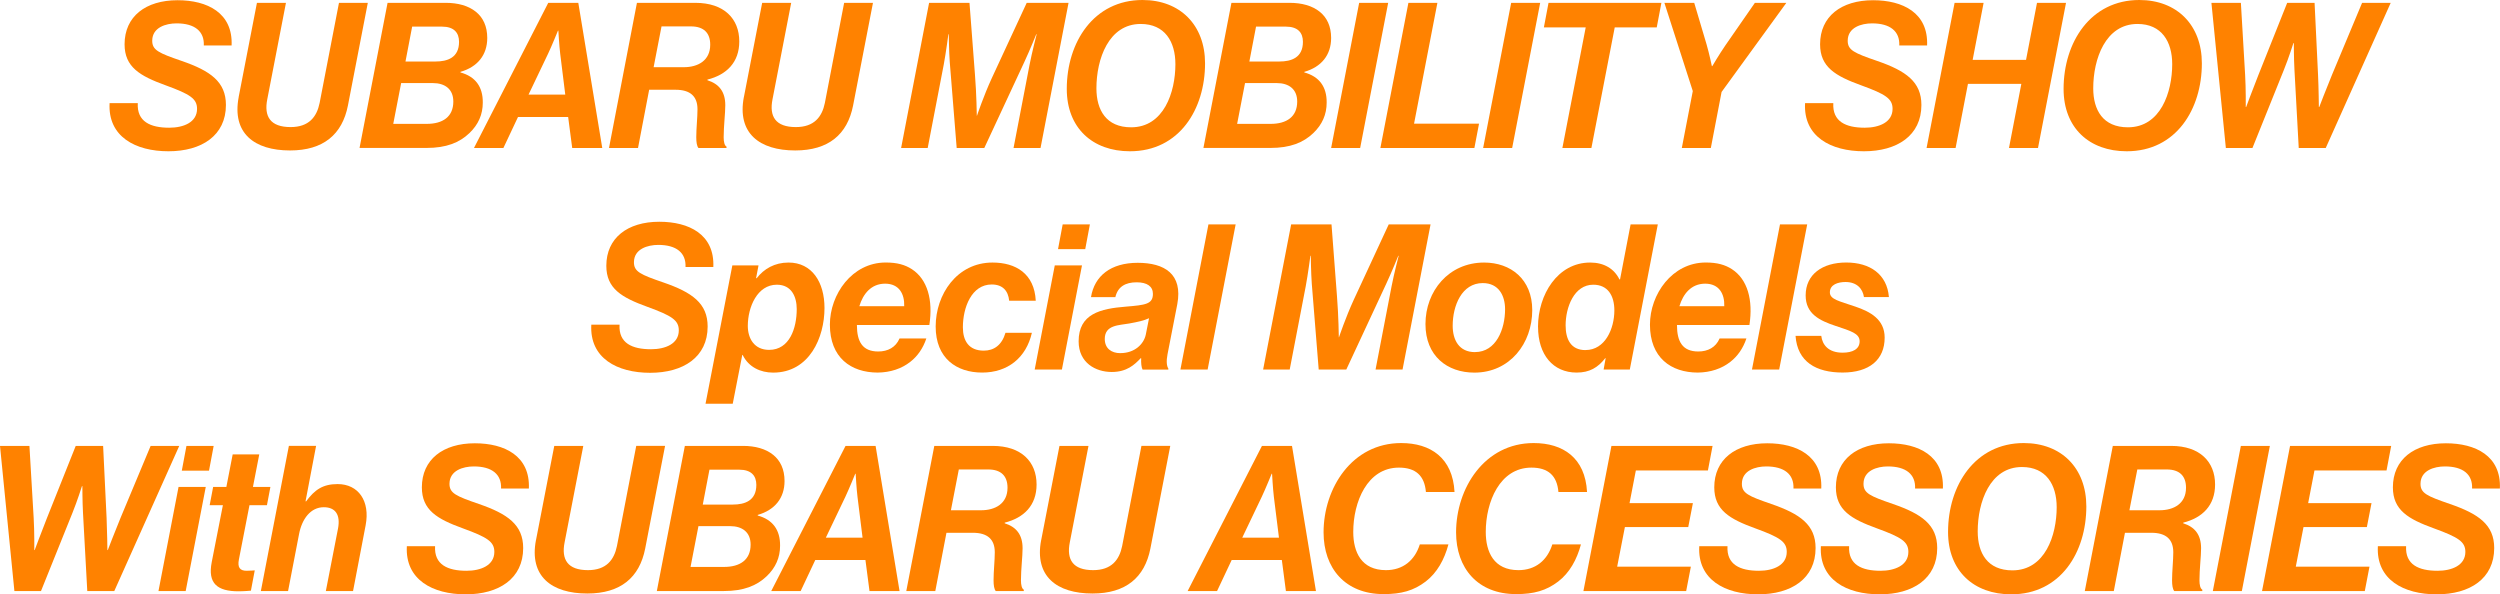 <?xml version="1.0" encoding="UTF-8"?>
<svg id="_レイヤー_2" data-name="レイヤー 2" xmlns="http://www.w3.org/2000/svg" viewBox="0 0 677.11 160.97">
  <defs>
    <style>
      .cls-1 {
        fill: #ff8200;
      }
    </style>
  </defs>
  <g id="_レイヤー_1-2" data-name="レイヤー 1">
    <g>
      <path class="cls-1" d="M29.68,27.94h7.64c-.28,5,3.41,6.65,8.52,6.65,3.91,0,7.53-1.48,7.53-5.11,0-2.75-1.87-3.96-8.52-6.38-6.98-2.53-11.11-4.95-11.11-11.11C33.75,4.45,39.46.06,48.1.06c8.03,0,15.01,3.41,14.63,12.26h-7.53c.17-3.85-2.47-5.99-7.37-5.99-2.92,0-6.54,1.1-6.6,4.62-.05,2.64,1.76,3.41,7.97,5.55,7.81,2.69,11.99,5.66,11.99,11.93,0,8.3-6.6,12.54-15.56,12.54s-16.44-3.96-15.95-13.03Z"/>
      <path class="cls-1" d="M64.64,26.29L69.59.77h7.86l-5.06,26.12c-.93,4.67.83,7.53,6.32,7.53,4.95,0,7.09-2.75,7.86-6.54L91.81.77h7.81l-5.39,27.83c-1.54,7.81-6.65,12.15-15.67,12.15-9.68,0-15.78-4.67-13.91-14.46Z"/>
      <path class="cls-1" d="M104.97.77h15.78c3.25,0,6.1.77,8.14,2.42,1.92,1.54,3.08,3.9,3.08,7.09,0,4.62-2.64,7.86-7.26,9.18v.16c4.01,1.1,6.1,3.85,6.05,8.19,0,3.19-1.21,5.94-3.63,8.25-2.69,2.58-6.27,4.01-11.6,4.01h-18.15L104.97.77ZM106.51,33.55h9.07c4.34,0,7.2-1.92,7.2-6.05,0-3.35-2.25-5-5.55-5h-8.58l-2.14,11.05ZM117.95,16.66c3.25,0,6.38-1.04,6.38-5.33,0-2.47-1.37-4.12-4.62-4.12h-8.08l-1.81,9.46h8.14Z"/>
      <path class="cls-1" d="M153.88,31.68h-13.58l-3.96,8.41h-7.97L148.49.77h8.14l6.49,39.32h-8.14l-1.1-8.41ZM143.15,25.63h9.95l-1.37-11.05c-.28-2.25-.5-6.27-.5-6.27h-.11s-1.65,4.07-2.64,6.16l-5.33,11.16Z"/>
      <path class="cls-1" d="M172.51.77h15.84c7.75,0,11.88,4.29,11.88,10.45,0,5.66-3.41,9.02-8.63,10.34v.17c3.13.99,4.84,3.08,4.84,6.76,0,2.25-.44,5.66-.44,8.69,0,1.21.22,2.25.77,2.53v.38h-7.59c-.44-.5-.6-1.59-.6-2.91,0-2.47.33-5.33.33-7.59,0-3.52-1.98-5.28-5.94-5.28h-7.15l-3.02,15.78h-7.86L172.51.77ZM177.02,18.2h8.19c3.79,0,7.15-1.76,7.15-6.1,0-3.19-1.76-4.95-5.22-4.95h-7.97l-2.14,11.05Z"/>
      <path class="cls-1" d="M201.48,26.29l4.95-25.52h7.86l-5.06,26.12c-.93,4.67.83,7.53,6.32,7.53,4.95,0,7.09-2.75,7.86-6.54l5.22-27.11h7.81l-5.39,27.83c-1.54,7.81-6.65,12.15-15.67,12.15-9.68,0-15.78-4.67-13.91-14.46Z"/>
      <path class="cls-1" d="M251.64.77h10.94l1.48,19.41c.44,5.5.5,11.16.5,11.16h.05s1.76-5.28,4.01-10.17l9.46-20.4h11.33l-7.59,39.32h-7.31l4.34-22.55c.66-3.41,1.92-8.25,1.92-8.25h-.11s-1.7,4.23-3.24,7.53l-10.83,23.26h-7.48l-1.87-23.21c-.22-2.91-.27-7.59-.27-7.59h-.11s-.66,5.06-1.26,8.25l-4.34,22.55h-7.2L251.64.77Z"/>
      <path class="cls-1" d="M288.93,24.09c0-12.65,7.31-24.09,20.51-24.09,10.17,0,16.94,6.76,16.94,17.16,0,12.37-6.93,23.81-20.35,23.81-10.12,0-17.1-6.32-17.1-16.88ZM306.36,34.48c8.85,0,11.99-9.51,11.99-17.1,0-6.1-2.86-10.89-9.4-10.89-8.69,0-11.99,9.51-11.99,17.43,0,5.88,2.64,10.56,9.4,10.56Z"/>
      <path class="cls-1" d="M333.53.77h15.78c3.25,0,6.1.77,8.14,2.42,1.92,1.54,3.08,3.9,3.08,7.09,0,4.62-2.64,7.86-7.26,9.18v.16c4.01,1.1,6.1,3.85,6.05,8.19,0,3.19-1.21,5.94-3.63,8.25-2.69,2.58-6.27,4.01-11.6,4.01h-18.15l7.59-39.32ZM335.07,33.55h9.07c4.34,0,7.2-1.92,7.2-6.05,0-3.35-2.25-5-5.55-5h-8.58l-2.14,11.05ZM346.51,16.66c3.25,0,6.38-1.04,6.38-5.33,0-2.47-1.37-4.12-4.62-4.12h-8.08l-1.81,9.46h8.14Z"/>
      <path class="cls-1" d="M368.12.77h7.86l-7.59,39.32h-7.86l7.59-39.32Z"/>
      <path class="cls-1" d="M381.45.77h7.86l-6.32,32.72h17.6l-1.26,6.6h-25.46l7.59-39.32Z"/>
      <path class="cls-1" d="M409.29.77h7.86l-7.59,39.32h-7.86l7.59-39.32Z"/>
      <path class="cls-1" d="M419.4.77h30.58l-1.26,6.65h-11.38l-6.32,32.67h-7.86l6.32-32.67h-11.33l1.26-6.65Z"/>
      <path class="cls-1" d="M458.49,24.69l-7.7-23.92h8.08l3.35,11.27c.71,2.42,1.43,5.88,1.43,5.88h.11s1.87-3.19,3.57-5.66l7.97-11.49h8.52l-17.54,24.14-2.91,15.18h-7.86l2.97-15.4Z"/>
      <path class="cls-1" d="M488.9,27.94h7.64c-.27,5,3.41,6.65,8.52,6.65,3.9,0,7.53-1.48,7.53-5.11,0-2.75-1.87-3.96-8.52-6.38-6.98-2.53-11.11-4.95-11.11-11.11,0-7.53,5.72-11.93,14.35-11.93,8.03,0,15.01,3.41,14.63,12.26h-7.53c.17-3.85-2.47-5.99-7.37-5.99-2.92,0-6.54,1.1-6.6,4.62-.05,2.64,1.76,3.41,7.97,5.55,7.81,2.69,11.99,5.66,11.99,11.93,0,8.3-6.6,12.54-15.56,12.54s-16.44-3.96-15.95-13.03Z"/>
      <path class="cls-1" d="M529.39.77h7.86l-2.97,15.45h14.46l2.97-15.45h7.86l-7.59,39.32h-7.86l3.35-17.38h-14.46l-3.35,17.38h-7.86l7.59-39.32Z"/>
      <path class="cls-1" d="M558.91,24.09c0-12.65,7.31-24.09,20.51-24.09,10.17,0,16.94,6.76,16.94,17.16,0,12.37-6.93,23.81-20.35,23.81-10.12,0-17.1-6.32-17.1-16.88ZM576.34,34.48c8.85,0,11.99-9.51,11.99-17.1,0-6.1-2.86-10.89-9.4-10.89-8.69,0-11.99,9.51-11.99,17.43,0,5.88,2.64,10.56,9.4,10.56Z"/>
      <path class="cls-1" d="M598.96.77h7.97l1.15,19.52c.22,3.68.17,8.69.17,8.69h.11s1.81-4.89,3.3-8.63l7.81-19.58h7.42l.94,19.52c.17,3.52.22,8.69.22,8.69h.11s1.98-5.17,3.46-8.74l8.14-19.47h7.75l-17.6,39.32h-7.31l-1.16-21.17c-.17-3.13-.17-7.26-.17-7.26h-.11s-1.26,4.01-2.58,7.26l-8.52,21.17h-7.2l-3.91-39.32Z"/>
      <path class="cls-1" d="M160.16,87.94h7.64c-.28,5,3.41,6.65,8.52,6.65,3.91,0,7.53-1.48,7.53-5.11,0-2.75-1.87-3.96-8.52-6.38-6.98-2.53-11.11-4.95-11.11-11.11,0-7.53,5.72-11.93,14.35-11.93,8.03,0,15.01,3.41,14.63,12.26h-7.53c.17-3.85-2.47-5.99-7.37-5.99-2.92,0-6.54,1.1-6.6,4.62-.05,2.64,1.76,3.41,7.97,5.55,7.81,2.69,11.99,5.66,11.99,11.93,0,8.3-6.6,12.54-15.56,12.54s-16.44-3.96-15.95-13.03Z"/>
      <path class="cls-1" d="M198.35,71.88h7.09l-.66,3.46h.17c1.98-2.53,4.84-4.23,8.63-4.23,6.32,0,9.73,5.28,9.73,12.32,0,7.97-4.07,17.49-13.91,17.49-3.41,0-6.65-1.48-8.25-4.78h-.11l-2.58,13.2h-7.37l7.26-37.45ZM208.31,94.76c5.55,0,7.48-5.88,7.48-11.05,0-3.3-1.38-6.6-5.39-6.6-5.28,0-7.86,6.05-7.86,11.16,0,3.41,1.76,6.49,5.77,6.49Z"/>
      <path class="cls-1" d="M232.09,88.05c0,4.45,1.48,7.15,5.77,7.15,2.58,0,4.73-1.1,5.77-3.52h7.26c-.88,2.64-2.36,4.78-4.34,6.32-2.37,1.87-5.39,2.86-8.8,2.91-7.31,0-12.98-4.07-12.98-12.98,0-8.19,5.99-16.83,15.12-16.83,3.08,0,5.22.6,7.09,1.81,4.23,2.75,5.77,8.36,4.73,15.12h-19.63ZM232.75,82.93h12.15c.11-3.3-1.37-6.1-5.17-6.1s-5.99,2.8-6.98,6.1Z"/>
      <path class="cls-1" d="M253.42,88.43c0-8.69,5.77-17.32,15.4-17.32,6.27,0,11.33,2.97,11.71,10.34h-7.2c-.27-2.69-1.76-4.4-4.73-4.4-5.44,0-7.81,6.21-7.81,11.6,0,3.63,1.59,6.32,5.66,6.32,2.75,0,4.89-1.48,5.88-4.84h7.15c-1.54,6.76-6.54,10.78-13.47,10.78s-12.59-3.85-12.59-12.48Z"/>
      <path class="cls-1" d="M285.68,71.88h7.37l-5.44,28.21h-7.37l5.44-28.21ZM287.82,60.77h7.37l-1.26,6.71h-7.37l1.26-6.71Z"/>
      <path class="cls-1" d="M309.07,97.01h-.11c-1.71,1.81-3.79,3.74-7.86,3.74-4.34,0-8.96-2.47-8.96-8.3,0-7.48,5.94-8.85,12.81-9.4,5.28-.44,7.31-.66,7.31-3.46,0-2.03-1.59-3.13-4.4-3.13-3.08,0-5.11,1.21-5.77,4.01h-6.6c.94-5.77,5.39-9.29,12.65-9.29s12.26,3.02,10.72,11.22l-2.64,13.53c-.38,1.92-.22,3.24.22,3.9v.27h-6.98c-.33-.6-.44-1.81-.38-3.08ZM303.46,95.64c3.85,0,6.32-2.42,6.87-5l.88-4.45c-1.43.66-2.97.99-5.39,1.43-2.69.5-6.6.33-6.6,4.18,0,2.53,1.76,3.85,4.23,3.85Z"/>
      <path class="cls-1" d="M327.3,60.77h7.37l-7.59,39.32h-7.37l7.59-39.32Z"/>
      <path class="cls-1" d="M349.69,60.77h10.94l1.48,19.41c.44,5.5.5,11.16.5,11.16h.05s1.76-5.28,4.01-10.17l9.46-20.4h11.33l-7.59,39.32h-7.31l4.34-22.55c.66-3.41,1.92-8.25,1.92-8.25h-.11s-1.7,4.23-3.24,7.53l-10.83,23.26h-7.48l-1.87-23.21c-.22-2.91-.27-7.59-.27-7.59h-.11s-.66,5.06-1.26,8.25l-4.34,22.55h-7.2l7.59-39.32Z"/>
      <path class="cls-1" d="M386.08,87.77c0-8.91,6.27-16.66,15.89-16.66,7.2,0,13.03,4.51,13.03,12.87,0,9.02-6.05,16.94-15.67,16.94-7.37,0-13.25-4.51-13.25-13.14ZM399.5,95.36c5.72,0,8.14-6.21,8.14-11.6,0-3.68-1.71-7.09-6.05-7.09-5.66,0-8.14,6.1-8.14,11.55,0,3.85,1.71,7.15,6.05,7.15Z"/>
      <path class="cls-1" d="M416.56,88.54c0-8.69,5.28-17.43,14.13-17.43,3.74,0,6.49,1.65,7.92,4.56h.17l2.86-14.9h7.37l-7.59,39.32h-7.09l.55-3.08h-.11c-1.98,2.53-4.23,3.9-7.75,3.9-6.38,0-10.45-4.84-10.45-12.37ZM429.43,94.81c5.33,0,7.81-5.83,7.81-10.72,0-4.01-1.76-6.98-5.72-6.98-5.17,0-7.48,6.1-7.48,11,0,3.74,1.38,6.71,5.39,6.71Z"/>
      <path class="cls-1" d="M454.2,88.05c0,4.45,1.48,7.15,5.77,7.15,2.58,0,4.73-1.1,5.77-3.52h7.26c-.88,2.64-2.36,4.78-4.34,6.32-2.37,1.87-5.39,2.86-8.8,2.91-7.31,0-12.98-4.07-12.98-12.98,0-8.19,5.99-16.83,15.12-16.83,3.08,0,5.22.6,7.09,1.81,4.23,2.75,5.77,8.36,4.73,15.12h-19.63ZM454.86,82.93h12.15c.11-3.3-1.37-6.1-5.17-6.1s-5.99,2.8-6.98,6.1Z"/>
      <path class="cls-1" d="M482.1,60.77h7.37l-7.59,39.32h-7.37l7.59-39.32Z"/>
      <path class="cls-1" d="M486.3,90.96h6.98c.28,2.42,1.92,4.56,5.77,4.56,2.69,0,4.62-.94,4.62-3.08s-2.42-2.8-6.54-4.18c-4.29-1.43-8.08-3.24-8.08-8.25,0-5.72,4.56-8.91,11-8.91s11.05,3.19,11.55,9.35h-6.76c-.33-2.2-1.87-4.07-5-4.07-1.98,0-4.23.66-4.23,2.8,0,1.92,2.53,2.36,6.87,3.85,4.07,1.38,7.97,3.46,7.97,8.41,0,6.05-4.23,9.46-11.38,9.46s-12.26-2.86-12.76-9.95Z"/>
      <path class="cls-1" d="M0,120.77h7.97l1.15,19.52c.22,3.68.17,8.69.17,8.69h.11s1.81-4.89,3.3-8.63l7.81-19.58h7.42l.94,19.52c.16,3.52.22,8.69.22,8.69h.11s1.98-5.17,3.46-8.74l8.14-19.47h7.75l-17.6,39.32h-7.31l-1.16-21.17c-.17-3.13-.17-7.26-.17-7.26h-.11s-1.26,4.01-2.58,7.26l-8.52,21.17H3.9L0,120.77Z"/>
      <path class="cls-1" d="M48.36,131.88h7.37l-5.44,28.21h-7.37l5.44-28.21ZM50.5,120.77h7.37l-1.26,6.71h-7.37l1.26-6.71Z"/>
      <path class="cls-1" d="M57.74,131.88h3.57l1.71-8.8h7.2l-1.71,8.8h4.73l-.94,4.95h-4.73l-2.86,14.68c-.44,2.2.28,3.08,2.09,3.08.83,0,2.2-.11,2.2-.11l-1.04,5.5s-1.87.17-3.35.17c-5.72,0-8.41-2.09-7.26-7.92l3.02-15.4h-3.58l.94-4.95Z"/>
      <path class="cls-1" d="M82.75,135.78h.17c2.31-3.13,4.51-4.67,8.52-4.67,5.61,0,8.85,4.56,7.59,11.16l-3.41,17.82h-7.37l3.3-16.94c.71-3.74-.72-5.77-3.85-5.77-3.58,0-5.94,3.19-6.71,7.31l-2.97,15.4h-7.37l7.59-39.32h7.37l-2.86,15.01Z"/>
      <path class="cls-1" d="M110.2,147.94h7.64c-.28,5,3.41,6.65,8.52,6.65,3.91,0,7.53-1.49,7.53-5.11,0-2.75-1.87-3.96-8.52-6.38-6.98-2.53-11.11-4.95-11.11-11.11,0-7.53,5.72-11.93,14.35-11.93,8.03,0,15.01,3.41,14.63,12.26h-7.53c.17-3.85-2.47-5.99-7.37-5.99-2.92,0-6.54,1.1-6.6,4.62-.05,2.64,1.76,3.41,7.97,5.55,7.81,2.69,11.99,5.66,11.99,11.93,0,8.3-6.6,12.54-15.56,12.54s-16.44-3.96-15.95-13.03Z"/>
      <path class="cls-1" d="M145.17,146.29l4.95-25.52h7.86l-5.06,26.12c-.93,4.67.83,7.53,6.32,7.53,4.95,0,7.09-2.75,7.86-6.54l5.22-27.11h7.81l-5.39,27.83c-1.54,7.81-6.65,12.15-15.67,12.15-9.68,0-15.78-4.67-13.91-14.46Z"/>
      <path class="cls-1" d="M185.49,120.77h15.78c3.25,0,6.1.77,8.14,2.42,1.92,1.54,3.08,3.9,3.08,7.09,0,4.62-2.64,7.86-7.26,9.18v.17c4.01,1.1,6.1,3.85,6.05,8.19,0,3.19-1.21,5.94-3.63,8.25-2.69,2.58-6.27,4.01-11.6,4.01h-18.15l7.59-39.32ZM187.03,153.55h9.07c4.34,0,7.2-1.92,7.2-6.05,0-3.35-2.25-5-5.55-5h-8.58l-2.14,11.05ZM198.47,136.66c3.25,0,6.38-1.04,6.38-5.33,0-2.47-1.37-4.12-4.62-4.12h-8.08l-1.81,9.46h8.14Z"/>
      <path class="cls-1" d="M234.39,151.68h-13.58l-3.96,8.41h-7.97l20.13-39.32h8.14l6.49,39.32h-8.14l-1.1-8.41ZM223.67,145.63h9.95l-1.37-11.05c-.28-2.25-.5-6.27-.5-6.27h-.11s-1.65,4.07-2.64,6.16l-5.33,11.16Z"/>
      <path class="cls-1" d="M253.03,120.77h15.84c7.75,0,11.88,4.29,11.88,10.45,0,5.66-3.41,9.02-8.63,10.34v.17c3.13.99,4.84,3.08,4.84,6.76,0,2.25-.44,5.66-.44,8.69,0,1.21.22,2.25.77,2.53v.38h-7.59c-.44-.5-.6-1.59-.6-2.92,0-2.47.33-5.33.33-7.59,0-3.52-1.98-5.28-5.94-5.28h-7.15l-3.02,15.78h-7.86l7.59-39.32ZM257.54,138.2h8.19c3.79,0,7.15-1.76,7.15-6.1,0-3.19-1.76-4.95-5.22-4.95h-7.97l-2.14,11.05Z"/>
      <path class="cls-1" d="M282,146.29l4.95-25.52h7.86l-5.06,26.12c-.93,4.67.83,7.53,6.32,7.53,4.95,0,7.09-2.75,7.86-6.54l5.22-27.11h7.81l-5.39,27.83c-1.54,7.81-6.65,12.15-15.67,12.15-9.68,0-15.78-4.67-13.91-14.46Z"/>
      <path class="cls-1" d="M347.17,151.68h-13.58l-3.96,8.41h-7.97l20.13-39.32h8.14l6.49,39.32h-8.14l-1.1-8.41ZM336.45,145.63h9.95l-1.38-11.05c-.27-2.25-.49-6.27-.49-6.27h-.11s-1.65,4.07-2.64,6.16l-5.33,11.16Z"/>
      <path class="cls-1" d="M358.48,144.2c0-11.99,7.7-24.2,21.01-24.2,7.97,0,13.97,4.01,14.46,13.25h-7.75c-.38-4.45-2.8-6.6-7.31-6.6-8.58,0-12.37,9.29-12.37,17.43,0,5.44,2.2,10.34,8.85,10.34,4.62,0,7.81-2.64,9.18-6.98h7.75c-1.1,4.12-3.08,7.7-6.16,10.06-3.24,2.47-6.6,3.41-11.38,3.41-10.45,0-16.28-7.04-16.28-16.72Z"/>
      <path class="cls-1" d="M394.37,144.2c0-11.99,7.7-24.2,21.01-24.2,7.97,0,13.97,4.01,14.46,13.25h-7.75c-.38-4.45-2.8-6.6-7.31-6.6-8.58,0-12.37,9.29-12.37,17.43,0,5.44,2.2,10.34,8.85,10.34,4.62,0,7.81-2.64,9.18-6.98h7.75c-1.1,4.12-3.08,7.7-6.16,10.06-3.24,2.47-6.6,3.41-11.38,3.41-10.45,0-16.28-7.04-16.28-16.72Z"/>
      <path class="cls-1" d="M436.45,120.77h27.39l-1.26,6.65h-19.52l-1.71,8.85h17.16l-1.26,6.49h-17.16l-2.09,10.72h19.96l-1.27,6.6h-27.83l7.59-39.32Z"/>
      <path class="cls-1" d="M460.24,147.94h7.64c-.27,5,3.41,6.65,8.52,6.65,3.9,0,7.53-1.49,7.53-5.11,0-2.75-1.87-3.96-8.52-6.38-6.98-2.53-11.11-4.95-11.11-11.11,0-7.53,5.72-11.93,14.35-11.93,8.03,0,15.01,3.41,14.63,12.26h-7.53c.17-3.85-2.47-5.99-7.37-5.99-2.92,0-6.54,1.1-6.6,4.62-.05,2.64,1.76,3.41,7.97,5.55,7.81,2.69,11.99,5.66,11.99,11.93,0,8.3-6.6,12.54-15.56,12.54s-16.44-3.96-15.95-13.03Z"/>
      <path class="cls-1" d="M493.18,147.94h7.64c-.27,5,3.41,6.65,8.52,6.65,3.9,0,7.53-1.49,7.53-5.11,0-2.75-1.87-3.96-8.52-6.38-6.98-2.53-11.11-4.95-11.11-11.11,0-7.53,5.72-11.93,14.35-11.93,8.03,0,15.01,3.41,14.63,12.26h-7.53c.17-3.85-2.47-5.99-7.37-5.99-2.92,0-6.54,1.1-6.6,4.62-.05,2.64,1.76,3.41,7.97,5.55,7.81,2.69,11.99,5.66,11.99,11.93,0,8.3-6.6,12.54-15.56,12.54s-16.44-3.96-15.95-13.03Z"/>
      <path class="cls-1" d="M527.62,144.09c0-12.65,7.31-24.09,20.51-24.09,10.17,0,16.94,6.76,16.94,17.16,0,12.37-6.93,23.81-20.35,23.81-10.12,0-17.1-6.32-17.1-16.88ZM545.05,154.48c8.85,0,11.99-9.51,11.99-17.1,0-6.1-2.86-10.89-9.4-10.89-8.69,0-11.99,9.51-11.99,17.43,0,5.88,2.64,10.56,9.4,10.56Z"/>
      <path class="cls-1" d="M572.22,120.77h15.84c7.75,0,11.88,4.29,11.88,10.45,0,5.66-3.41,9.02-8.63,10.34v.17c3.13.99,4.84,3.08,4.84,6.76,0,2.25-.44,5.66-.44,8.69,0,1.21.22,2.25.77,2.53v.38h-7.59c-.44-.5-.6-1.59-.6-2.92,0-2.47.33-5.33.33-7.59,0-3.52-1.98-5.28-5.94-5.28h-7.15l-3.02,15.78h-7.86l7.59-39.32ZM576.73,138.2h8.19c3.79,0,7.15-1.76,7.15-6.1,0-3.19-1.76-4.95-5.22-4.95h-7.97l-2.14,11.05Z"/>
      <path class="cls-1" d="M606.92,120.77h7.86l-7.59,39.32h-7.86l7.59-39.32Z"/>
      <path class="cls-1" d="M620.25,120.77h27.39l-1.26,6.65h-19.52l-1.71,8.85h17.16l-1.26,6.49h-17.16l-2.09,10.72h19.96l-1.27,6.6h-27.83l7.59-39.32Z"/>
      <path class="cls-1" d="M644.04,147.94h7.64c-.27,5,3.41,6.65,8.52,6.65,3.9,0,7.53-1.49,7.53-5.11,0-2.75-1.87-3.96-8.52-6.38-6.98-2.53-11.11-4.95-11.11-11.11,0-7.53,5.72-11.93,14.35-11.93,8.03,0,15.01,3.41,14.63,12.26h-7.53c.17-3.85-2.47-5.99-7.37-5.99-2.92,0-6.54,1.1-6.6,4.62-.05,2.64,1.76,3.41,7.97,5.55,7.81,2.69,11.99,5.66,11.99,11.93,0,8.3-6.6,12.54-15.56,12.54s-16.44-3.96-15.95-13.03Z"/>
    </g>
  </g>
</svg>